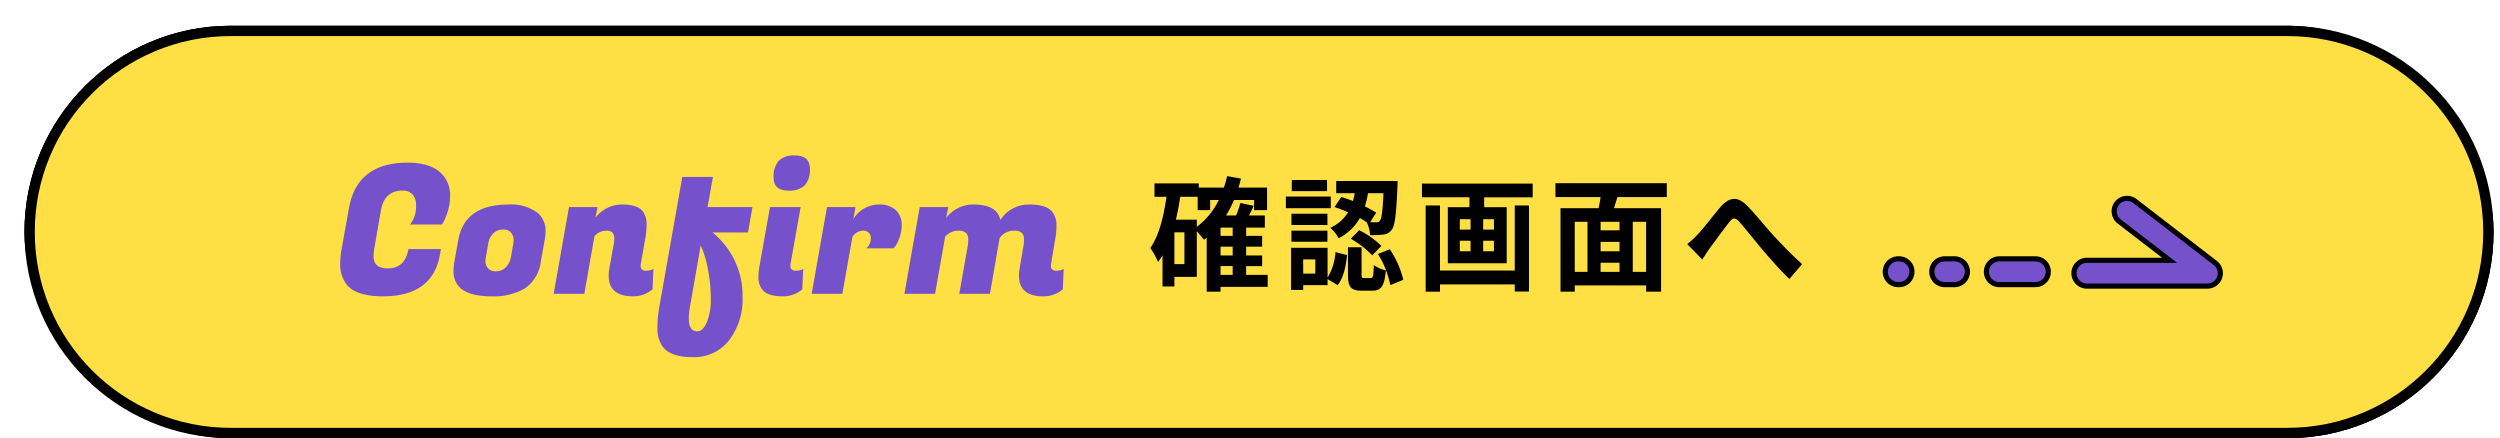 <svg id="_pc_sp_alt_確認画面へ進む_" data-name="【pc・sp】&lt;alt=&quot;確認画面へ進む&quot;&gt;" xmlns="http://www.w3.org/2000/svg" width="485" height="85" viewBox="0 0 485 85">
  <g id="長方形_2138" data-name="長方形 2138" transform="translate(4.747 5)" fill="#7552cc" stroke="#000" stroke-width="2">
    <rect width="479" height="80" rx="40" stroke="none"/>
    <rect x="1" y="1" width="477" height="78" rx="39" fill="none"/>
  </g>
  <g id="ol" transform="translate(-0.253 -25.028)">
    <rect id="長方形_2132" data-name="長方形 2132" width="485" height="85" transform="translate(0.253 25.028)" fill="none"/>
    <g id="ホバー時移動" transform="translate(5 5)">
      <g id="パス_18509" data-name="パス 18509" transform="translate(0 25.028)" fill="#ffe044">
        <path d="M 439 79 L 40 79 C 34.735 79 29.627 77.969 24.82 75.936 C 20.176 73.971 16.005 71.159 12.423 67.577 C 8.841 63.995 6.029 59.824 4.064 55.18 C 2.031 50.373 1 45.265 1 40 C 1 34.735 2.031 29.627 4.064 24.82 C 6.029 20.176 8.841 16.005 12.423 12.423 C 16.005 8.841 20.176 6.029 24.82 4.064 C 29.627 2.031 34.735 1 40 1 L 439 1 C 444.265 1 449.373 2.031 454.18 4.064 C 458.824 6.029 462.995 8.841 466.577 12.423 C 470.159 16.005 472.971 20.176 474.936 24.82 C 476.969 29.627 478 34.735 478 40 C 478 45.265 476.969 50.373 474.936 55.18 C 472.971 59.824 470.159 63.995 466.577 67.577 C 462.995 71.159 458.824 73.971 454.18 75.936 C 449.373 77.969 444.265 79 439 79 Z" stroke="none"/>
        <path d="M 40 2 C 34.869 2 29.893 3.004 25.209 4.985 C 20.685 6.899 16.62 9.639 13.13 13.13 C 9.639 16.62 6.899 20.685 4.985 25.209 C 3.004 29.893 2 34.869 2 40 C 2 45.131 3.004 50.107 4.985 54.791 C 6.899 59.315 9.639 63.38 13.13 66.87 C 16.62 70.361 20.685 73.101 25.209 75.015 C 29.893 76.996 34.869 78 40 78 L 439 78 C 444.131 78 449.107 76.996 453.791 75.015 C 458.315 73.101 462.38 70.361 465.87 66.87 C 469.361 63.38 472.101 59.315 474.015 54.791 C 475.996 50.107 477 45.131 477 40 C 477 34.869 475.996 29.893 474.015 25.209 C 472.101 20.685 469.361 16.62 465.87 13.13 C 462.38 9.639 458.315 6.899 453.791 4.985 C 449.107 3.004 444.131 2 439 2 L 40 2 M 40 0 L 439 0 C 461.091 0 479 17.909 479 40 C 479 62.091 461.091 80 439 80 L 40 80 C 17.909 80 0 62.091 0 40 C 0 17.909 17.909 0 40 0 Z" stroke="none" fill="#000"/>
      </g>
      <path id="パス_1989" data-name="パス 1989" d="M873.2,1871.5H849.8a2.5,2.5,0,0,1,0-5h16.053l-9.761-7.52a2.5,2.5,0,1,1,3.051-3.961l15.577,12a2.5,2.5,0,0,1-1.526,4.48Z" transform="translate(-449.697 -1795.972)" fill="#7552cc" stroke="#000" stroke-linecap="round" stroke-width="1"/>
      <path id="パス_2025" data-name="パス 2025" d="M-12395.006-14539h-7a2.5,2.5,0,0,1-2.5-2.5,2.5,2.5,0,0,1,2.5-2.5h7a2.5,2.5,0,0,1,2.5,2.5A2.5,2.5,0,0,1-12395.006-14539Z" transform="translate(12785.125 14614.245)" fill="#7552cc" stroke="#000" stroke-linecap="round" stroke-width="1"/>
      <path id="パス_2026" data-name="パス 2026" d="M-12400.1-14539h-1.9a2.5,2.5,0,0,1-2.5-2.5,2.5,2.5,0,0,1,2.5-2.5h1.9a2.5,2.5,0,0,1,2.5,2.5A2.5,2.5,0,0,1-12400.1-14539Z" transform="translate(12774.528 14614.245)" fill="#7552cc" stroke="#000" stroke-linecap="round" stroke-width="1"/>
      <path id="パス_2027" data-name="パス 2027" d="M-12401.831-14539h-.171a2.5,2.5,0,0,1-2.5-2.5,2.5,2.5,0,0,1,2.5-2.5h.171a2.5,2.5,0,0,1,2.5,2.5A2.5,2.5,0,0,1-12401.831-14539Z" transform="translate(12765.502 14614.245)" fill="#7552cc" stroke="#000" stroke-linecap="round" stroke-width="1"/>
      <path id="パス_18507" data-name="パス 18507" d="M14.04-2.88h2.352v1.7H14.04Zm-4.608-9H5.376c.336-1.44.624-2.928.84-4.44H9.6v2.592h2.424V-15.7H13.7a14.477,14.477,0,0,1-4.272,5.208Zm-2.4,8.616H5.088V-9.432H7.032Zm9.36-5.472H14.04v-1.608h2.352Zm0,3.792H14.04v-1.7h2.352Zm6.792,3.768H19.008v-1.7h3.1V-4.944h-3.1v-1.7h3.1V-8.736h-3.1v-1.608h3.624V-12.7H19.56c.312-.6.624-1.224.912-1.872L17.88-15.12a17.225,17.225,0,0,1-.84,2.424H15.1a19.57,19.57,0,0,0,1.536-3h3.912v1.968h2.52V-18.1H17.52c.168-.576.336-1.152.48-1.752l-2.688-.48a21.778,21.778,0,0,1-.624,2.232H9.816v-.816H1.224v2.592H3.552C3-12.408,2.088-8.784.408-6.384A14.555,14.555,0,0,1,1.92-3.672a12.5,12.5,0,0,0,.864-1.32V1.08h2.3V-.792H9.432V-9.624a19.878,19.878,0,0,1,1.392,1.632c.168-.12.36-.264.528-.408V2.088H14.04V1.152h9.144Zm22.464-15.84c-.168,3.552-.36,4.968-.7,5.352a.746.746,0,0,1-.72.288c-.24,0-.648,0-1.152-.024l1.152-1.848a19.427,19.427,0,0,0-2.184-1.2,18.977,18.977,0,0,0,.6-2.568Zm-9.5,2.688a28.027,28.027,0,0,1,2.64,1.008A7.894,7.894,0,0,1,35.328-10.3,6.78,6.78,0,0,1,36.936-8.28a9.76,9.76,0,0,0,4.128-3.912c.48.264.912.528,1.32.792a6.888,6.888,0,0,1,.672,2.5A16.141,16.141,0,0,0,45.648-9a2.146,2.146,0,0,0,1.584-.912c.648-.768.888-3,1.128-8.424.024-.336.024-1.056.024-1.056H36.48v2.376h3.6q-.144.756-.36,1.512c-.768-.288-1.536-.576-2.256-.792Zm3.144,6.144a17.971,17.971,0,0,1,4.176,3.216L45.24-6.792a16.669,16.669,0,0,0-4.3-3.048ZM34.7-19.584h-6.84v2.16H34.7Zm.72,3.216H26.712v2.256h8.712Zm-.648,3.336H27.792v2.184h6.984ZM27.792-7.608h6.984V-9.744H27.792Zm4.632,6.192H30.072v-2.76h2.352ZM34.8-6.432H27.72V1.752h2.352V.816H34.8V-.36L36.744.816C37.92-.6,38.352-2.88,38.592-5.016l-2.256-.576A10.83,10.83,0,0,1,34.8-.648Zm7.08,5.88c-.432,0-.48-.072-.48-.744V-6.528H38.76v5.256c0,2.376.456,3.168,2.712,3.168H43.44c1.7,0,2.4-.792,2.664-3.936a6.877,6.877,0,0,1-2.328-1.032c-.072,2.208-.168,2.52-.624,2.52Zm2.688-4.68a17.746,17.746,0,0,1,2.4,6.048l2.52-1.032a17.831,17.831,0,0,0-2.616-5.928ZM71.112-2.016h-14.5V-14.64H53.832V2.088h2.784V.672h14.5V2.064h2.76v-16.7h-2.76ZM67.08-9.96H64.992v-2.016H67.08Zm0,4.2H64.992V-7.8H67.08ZM60.456-7.8h2.088v2.04H60.456Zm0-4.176h2.088V-9.96H60.456Zm-7.344-6.912v2.664h9.216v1.92h-4.2V-3.432H69.552V-14.3H65.184v-1.92h9.408v-2.664ZM96.6-1.752H94.008v-9.72H96.6Zm-13.848-9.72h2.472v9.72H82.752ZM91.44-9.816H87.768v-1.656H91.44ZM87.768-3.528H91.44v1.776H87.768ZM91.44-5.76H87.768V-7.584H91.44Zm9.168-10.512V-18.96h-21.6v2.688h8.76c-.1.72-.24,1.464-.384,2.16H79.992v16.2h2.76V.864H96.6V2.088h2.9v-16.2h-9.12c.192-.7.432-1.416.648-2.16Zm3.96,9.12,2.928,3c.408-.624.96-1.488,1.512-2.28,1.032-1.368,2.736-3.744,3.7-4.944.7-.888,1.152-1.008,1.992-.072,1.128,1.272,2.928,3.552,4.416,5.328,1.512,1.776,3.552,4.1,5.28,5.736l2.472-2.88c-2.28-2.04-4.32-4.2-5.856-5.88-1.416-1.536-3.336-4.008-4.968-5.592-1.752-1.7-3.312-1.536-4.992.36-1.488,1.728-3.336,4.2-4.44,5.352A16.061,16.061,0,0,1,104.568-7.152Z" transform="translate(218 74.528)"/>
      <path id="パス_18508" data-name="パス 18508" d="M9.52.49Q4.515.49,2.59-1.68A6.379,6.379,0,0,1,1.26-5.985,14.507,14.507,0,0,1,1.5-8.54L2.94-16.59q1.575-8.855,11.375-8.855,4.06,0,6.16,1.733a5.818,5.818,0,0,1,2.1,4.742,9.909,9.909,0,0,1-.4,2.782,9.769,9.769,0,0,1-.788,2.048l-.385.7H14.805a5.59,5.59,0,0,0,1.155-3.78,2.982,2.982,0,0,0-.665-2.048,2.478,2.478,0,0,0-1.96-.752q-3.535,0-4.2,3.92L7.91-9.03a9.439,9.439,0,0,0-.175,1.785q0,2.31,2.765,2.31,3.325,0,3.99-3.745h6.3l-.175,1.015Q19.215.49,9.52.49ZM33.88-17.325a8.579,8.579,0,0,1,5.7,1.645,4.5,4.5,0,0,1,1.505,3.6,8.941,8.941,0,0,1-.175,1.68L40.18-6.3a7.365,7.365,0,0,1-3.1,5.25A12.017,12.017,0,0,1,30.59.49q-4.06,0-5.95-1.54a4.232,4.232,0,0,1-1.4-3.465A10.23,10.23,0,0,1,23.415-6.3l.735-4.1Q25.375-17.325,33.88-17.325Zm.945,7.63a4.683,4.683,0,0,0,.07-.892A2.2,2.2,0,0,0,34.44-11.8a1.791,1.791,0,0,0-1.593-.665,2.622,2.622,0,0,0-1.907.752A3.536,3.536,0,0,0,29.96-9.7L29.505-7.07a4.683,4.683,0,0,0-.07.892,2.046,2.046,0,0,0,.455,1.173,1.835,1.835,0,0,0,1.592.63,2.561,2.561,0,0,0,1.907-.788,3.618,3.618,0,0,0,.98-1.907Zm19.6-1.05q0-1.5-1.452-1.505a3.041,3.041,0,0,0-2.4,1.085L48.615,0h-5.95L45.64-16.835h5.53l-.385,2.065A6.429,6.429,0,0,1,56-17.325q3.15,0,4.095,1.54a4.23,4.23,0,0,1,.6,2.24,14.749,14.749,0,0,1-.175,2.345L59.57-5.81a2.356,2.356,0,0,0-.035.385q0,.945,1.05.945a2.9,2.9,0,0,0,1.435-.35L61.845-.875A5.7,5.7,0,0,1,58.1.49q-4.76,0-4.76-3.99a8.812,8.812,0,0,1,.14-1.505l.84-4.655A6.741,6.741,0,0,0,54.425-10.745ZM79.31.63A13.036,13.036,0,0,1,76.7,9.013a8.561,8.561,0,0,1-7.07,3.273q-4.462,0-5.932-2.2a6.128,6.128,0,0,1-.91-3.413,23.149,23.149,0,0,1,.35-4.007l4.48-25.34h5.95l-1.05,5.845h8.715L80.36-11.9H73.5a16.045,16.045,0,0,1,4.148,5.18A15.657,15.657,0,0,1,79.31.63ZM70.525,7.28q1.085,0,1.855-1.75a11.564,11.564,0,0,0,.77-4.6,29.471,29.471,0,0,0-.577-5.758A19.159,19.159,0,0,0,71.19-9.38L69.09,2.625a12.861,12.861,0,0,0-.21,2.135Q68.88,7.28,70.525,7.28ZM89.635-4.48a2.9,2.9,0,0,0,1.435-.35L90.9-.875A5.7,5.7,0,0,1,87.15.49q-3.185,0-4.13-1.47a3.786,3.786,0,0,1-.63-2.083,11.935,11.935,0,0,1,.14-1.942l2.1-11.83h5.95L88.62-5.81a2.357,2.357,0,0,0-.035.385Q88.585-4.48,89.635-4.48ZM85.33-22.54a4.577,4.577,0,0,1,1-3.272,4.135,4.135,0,0,1,3.1-1.033q2.94,0,2.94,2.59a4.454,4.454,0,0,1-1,3.22,4.232,4.232,0,0,1-3.132,1.015Q85.33-20.02,85.33-22.54Zm24.85,9.275a6.78,6.78,0,0,1-.4,2.31,6.775,6.775,0,0,1-.787,1.645l-.385.49H103.32a2.6,2.6,0,0,0,.875-2,1.4,1.4,0,0,0-.4-1.033,1.49,1.49,0,0,0-1.1-.4,2.529,2.529,0,0,0-2.065,1.19L98.665,0h-5.95L95.69-16.835h5.53l-.42,2.345a5.8,5.8,0,0,1,4.83-2.835,4.775,4.775,0,0,1,3.413,1.085A3.916,3.916,0,0,1,110.18-13.265ZM140.175-4.48a2.9,2.9,0,0,0,1.435-.35l-.175,3.955A5.7,5.7,0,0,1,137.69.49q-4.76,0-4.76-3.99a8.812,8.812,0,0,1,.14-1.505l.735-4.305a7.653,7.653,0,0,0,.1-1.26q0-1.68-1.837-1.68a3.383,3.383,0,0,0-2.888,1.435L127.3,0h-5.95l1.645-9.31a7.652,7.652,0,0,0,.1-1.26q0-1.68-1.89-1.68a3.433,3.433,0,0,0-2.59,1.155L116.655,0h-5.95l2.975-16.835h5.53l-.385,2.1a6.562,6.562,0,0,1,5.32-2.59q4.55,0,5.18,3.01a6.526,6.526,0,0,1,5.617-3.01q3.518,0,4.568,1.575a4.3,4.3,0,0,1,.7,2.38,14.334,14.334,0,0,1-.175,2.345L139.16-5.81a2.357,2.357,0,0,0-.035.385Q139.125-4.48,140.175-4.48Z" transform="translate(60 77.028)" fill="#7552cc"/>
    </g>
  </g>
</svg>
